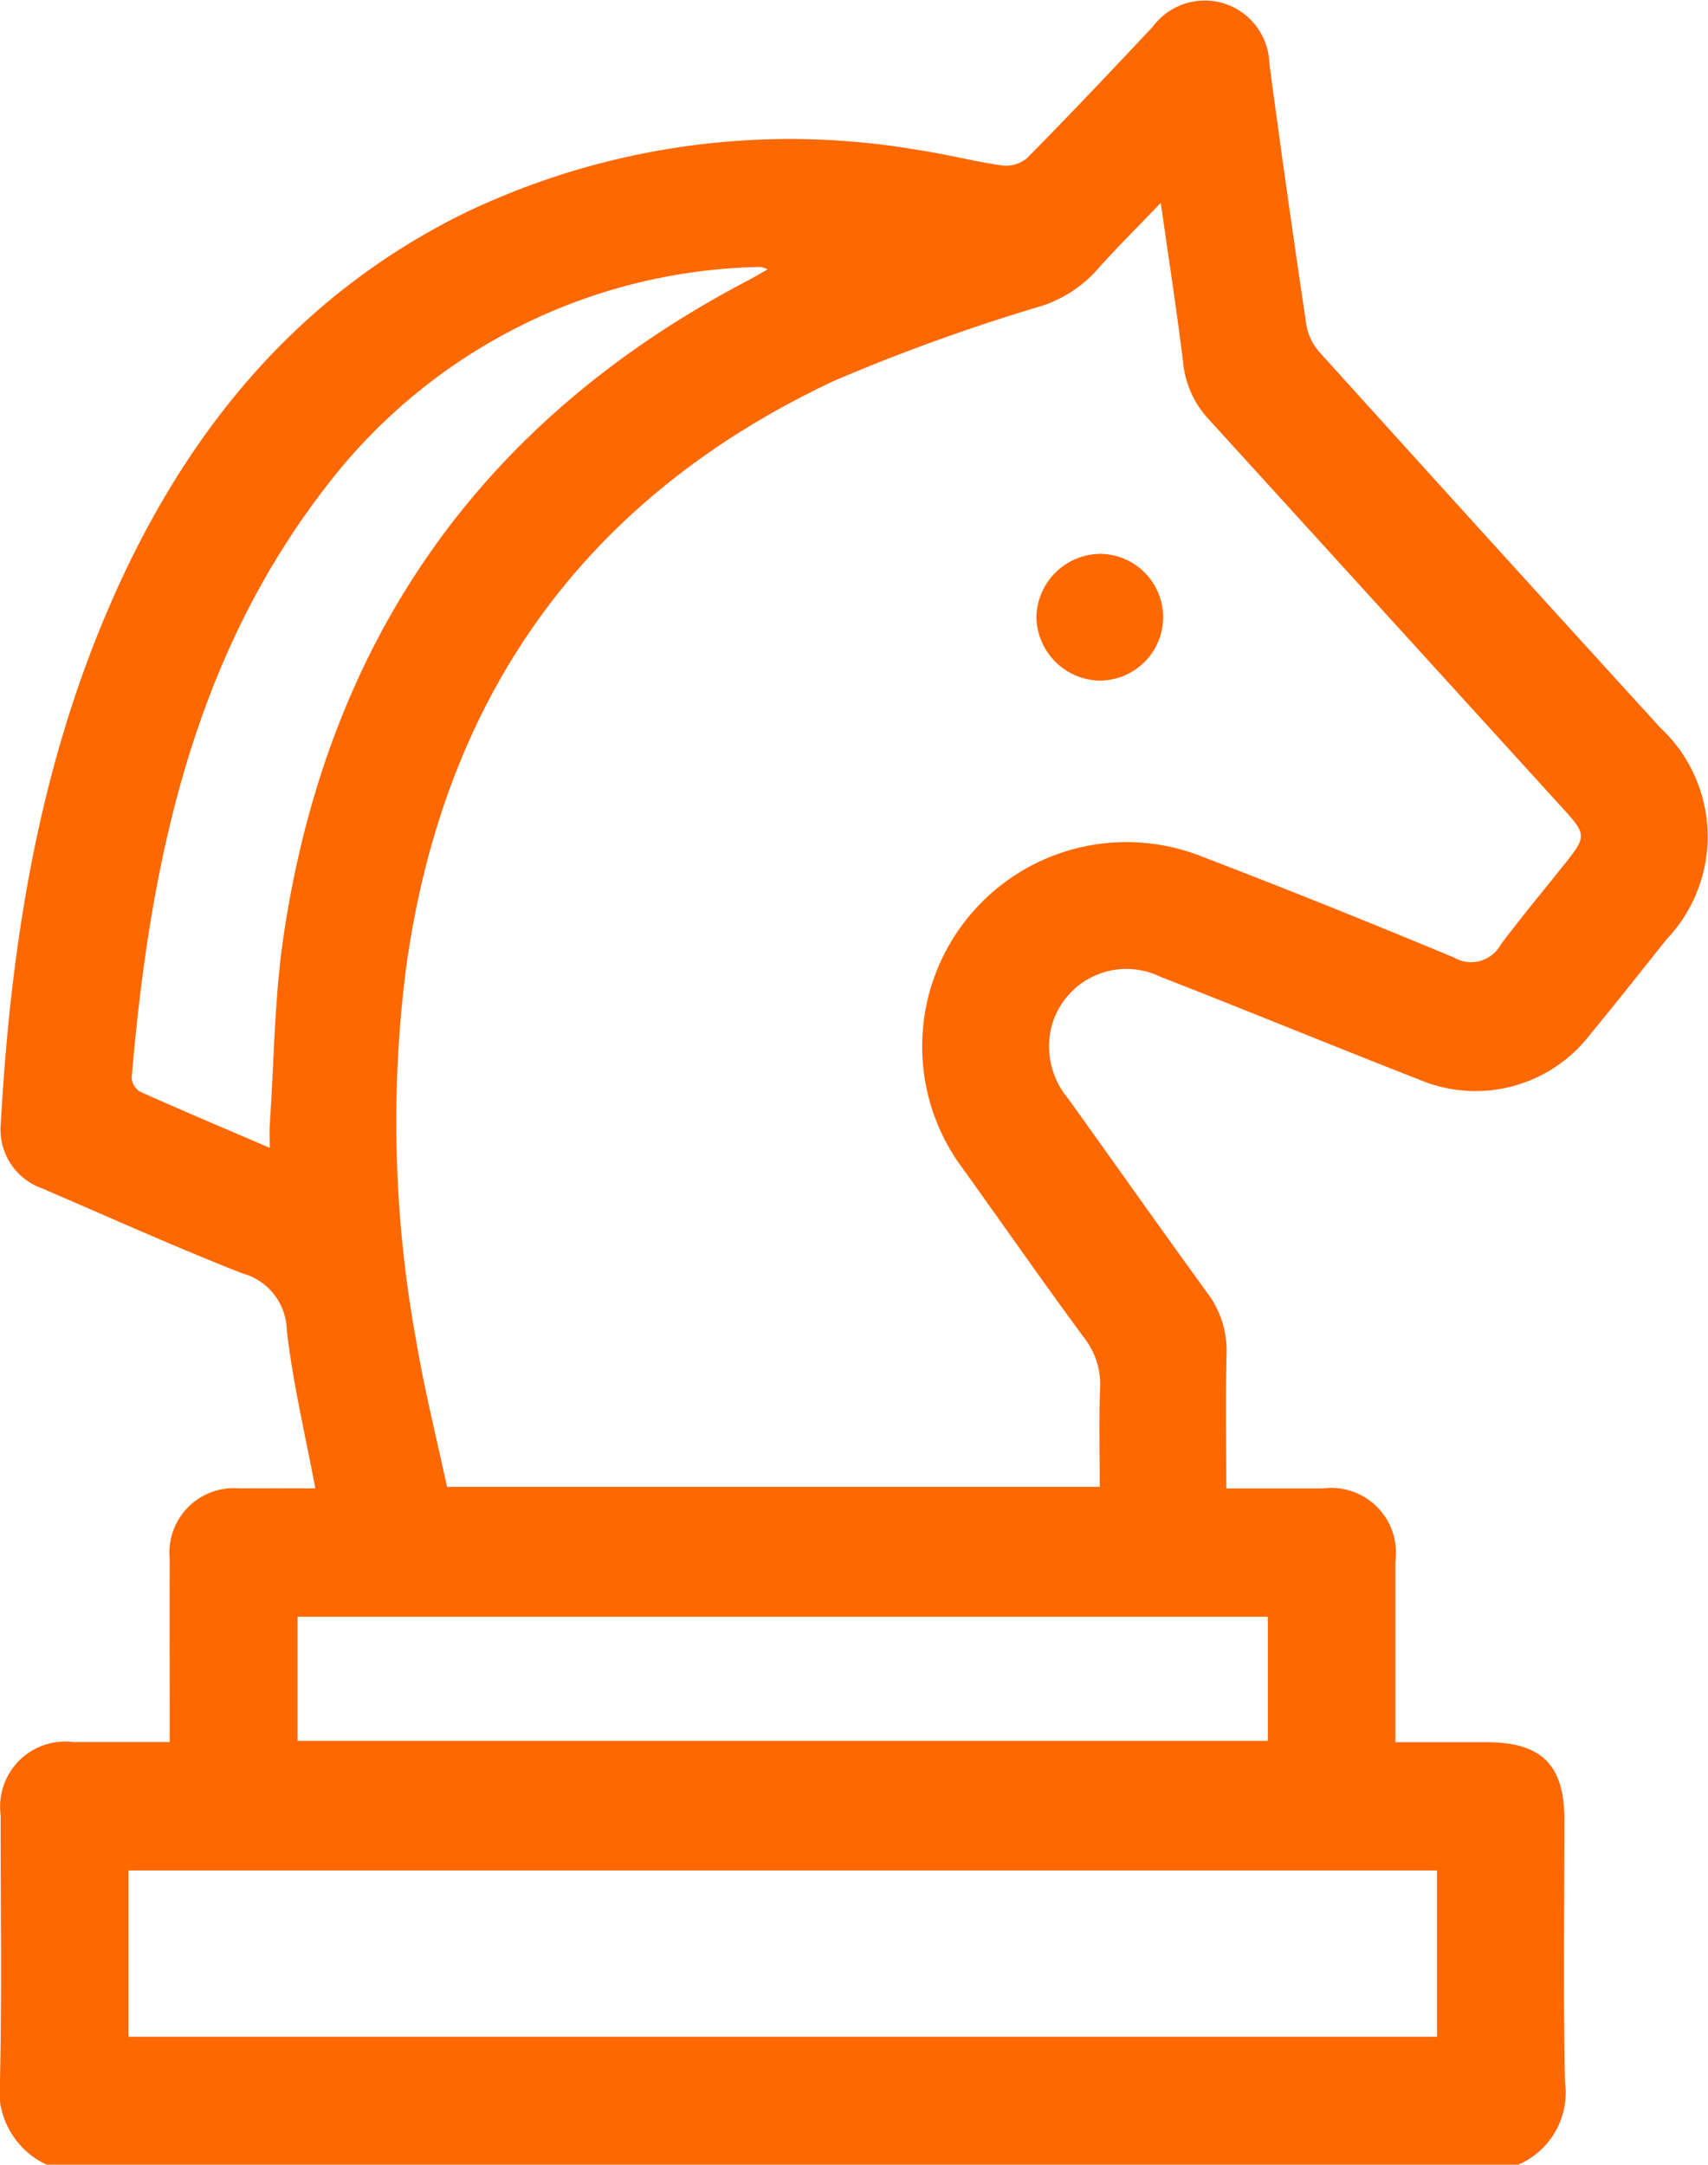 <svg xmlns="http://www.w3.org/2000/svg" width="63.144" height="80.004" viewBox="0 0 63.144 80.004"><g transform="translate(-498.928 -4801.996)"><g transform="translate(862.308 4060.604)"><path d="M-361.648,821.4a3.023,3.023,0,0,1-1.731-3.16c.07-3.253.019-6.509.023-9.764a2.409,2.409,0,0,1,2.693-2.7c1.144,0,2.288,0,3.557,0v-.85c0-1.979-.007-3.958,0-5.937a2.379,2.379,0,0,1,2.57-2.588c.935-.007,1.871,0,2.813,0-.37-1.983-.835-3.906-1.054-5.856a2.228,2.228,0,0,0-1.646-2.092c-2.492-.976-4.935-2.081-7.4-3.139a2.305,2.305,0,0,1-1.528-2.394c.375-6.743,1.433-13.346,4.212-19.568,2.724-6.1,6.77-11.023,12.854-14.048a27.82,27.82,0,0,1,16.888-2.361c1.028.153,2.039.419,3.067.564a1.218,1.218,0,0,0,.916-.267c1.572-1.594,3.112-3.221,4.645-4.853a2.4,2.4,0,0,1,2.644-.867,2.4,2.4,0,0,1,1.673,2.219q.645,4.834,1.368,9.659a2.044,2.044,0,0,0,.484,1.009q6.285,6.955,12.6,13.88a5.5,5.5,0,0,1,.242,7.81c-.943,1.179-1.876,2.367-2.838,3.531a5.337,5.337,0,0,1-6.325,1.662c-3.2-1.248-6.369-2.556-9.566-3.8a2.864,2.864,0,0,0-4.06,2.028,3.008,3.008,0,0,0,.659,2.481c1.715,2.389,3.408,4.794,5.138,7.173a3.523,3.523,0,0,1,.714,2.249c-.036,1.633-.01,3.267-.01,4.983,1.239,0,2.4,0,3.568,0a2.392,2.392,0,0,1,2.683,2.7c0,2.185,0,4.37,0,6.677h3.359c2.051,0,2.892.837,2.892,2.88,0,3.229-.048,6.459.022,9.686a2.9,2.9,0,0,1-1.751,3.059Zm14.793-25.055h24.132c0-1.248-.031-2.443.012-3.637a2.783,2.783,0,0,0-.583-1.865c-1.531-2.072-3-4.186-4.506-6.281a7.543,7.543,0,0,1-1.482-4.206,7.554,7.554,0,0,1,10.317-7.315c3.133,1.2,6.243,2.452,9.339,3.74a1.249,1.249,0,0,0,1.727-.477c.765-1.02,1.583-2,2.38-3s.784-1.081-.076-2.026q-6.546-7.193-13.094-14.384a3.589,3.589,0,0,1-.949-2.08c-.234-1.924-.533-3.84-.829-5.924-.89.931-1.7,1.728-2.449,2.578a4.71,4.71,0,0,1-2.169,1.295,71.178,71.178,0,0,0-7.462,2.705c-9.233,4.336-14.453,11.669-15.828,21.759A44.882,44.882,0,0,0-348,790.91C-347.692,792.746-347.237,794.558-346.855,796.34Zm36.6,14.177h-48.373v6.146h48.373Zm-6.254-9.378h-35.87v4.589h35.87Zm-36.9-17.324c0-.372-.013-.6,0-.827.162-2.36.171-4.743.522-7.074,1.644-10.941,7.352-19.041,17.193-24.179.215-.113.423-.239.693-.393a1.343,1.343,0,0,0-.229-.084,1.52,1.52,0,0,0-.234,0,20.672,20.672,0,0,0-15.774,8c-5.034,6.436-6.6,14.061-7.275,21.959a.654.654,0,0,0,.308.516C-356.664,782.428-355.111,783.084-353.409,783.814Z" transform="translate(0 0)" fill="#fe6800"/><path d="M-177.46,844.154a2.384,2.384,0,0,1-2.337-2.332,2.381,2.381,0,0,1,2.4-2.351,2.346,2.346,0,0,1,2.285,2.371A2.349,2.349,0,0,1-177.46,844.154Z" transform="translate(-145.267 -77.608)" fill="#fe6800"/></g></g></svg>